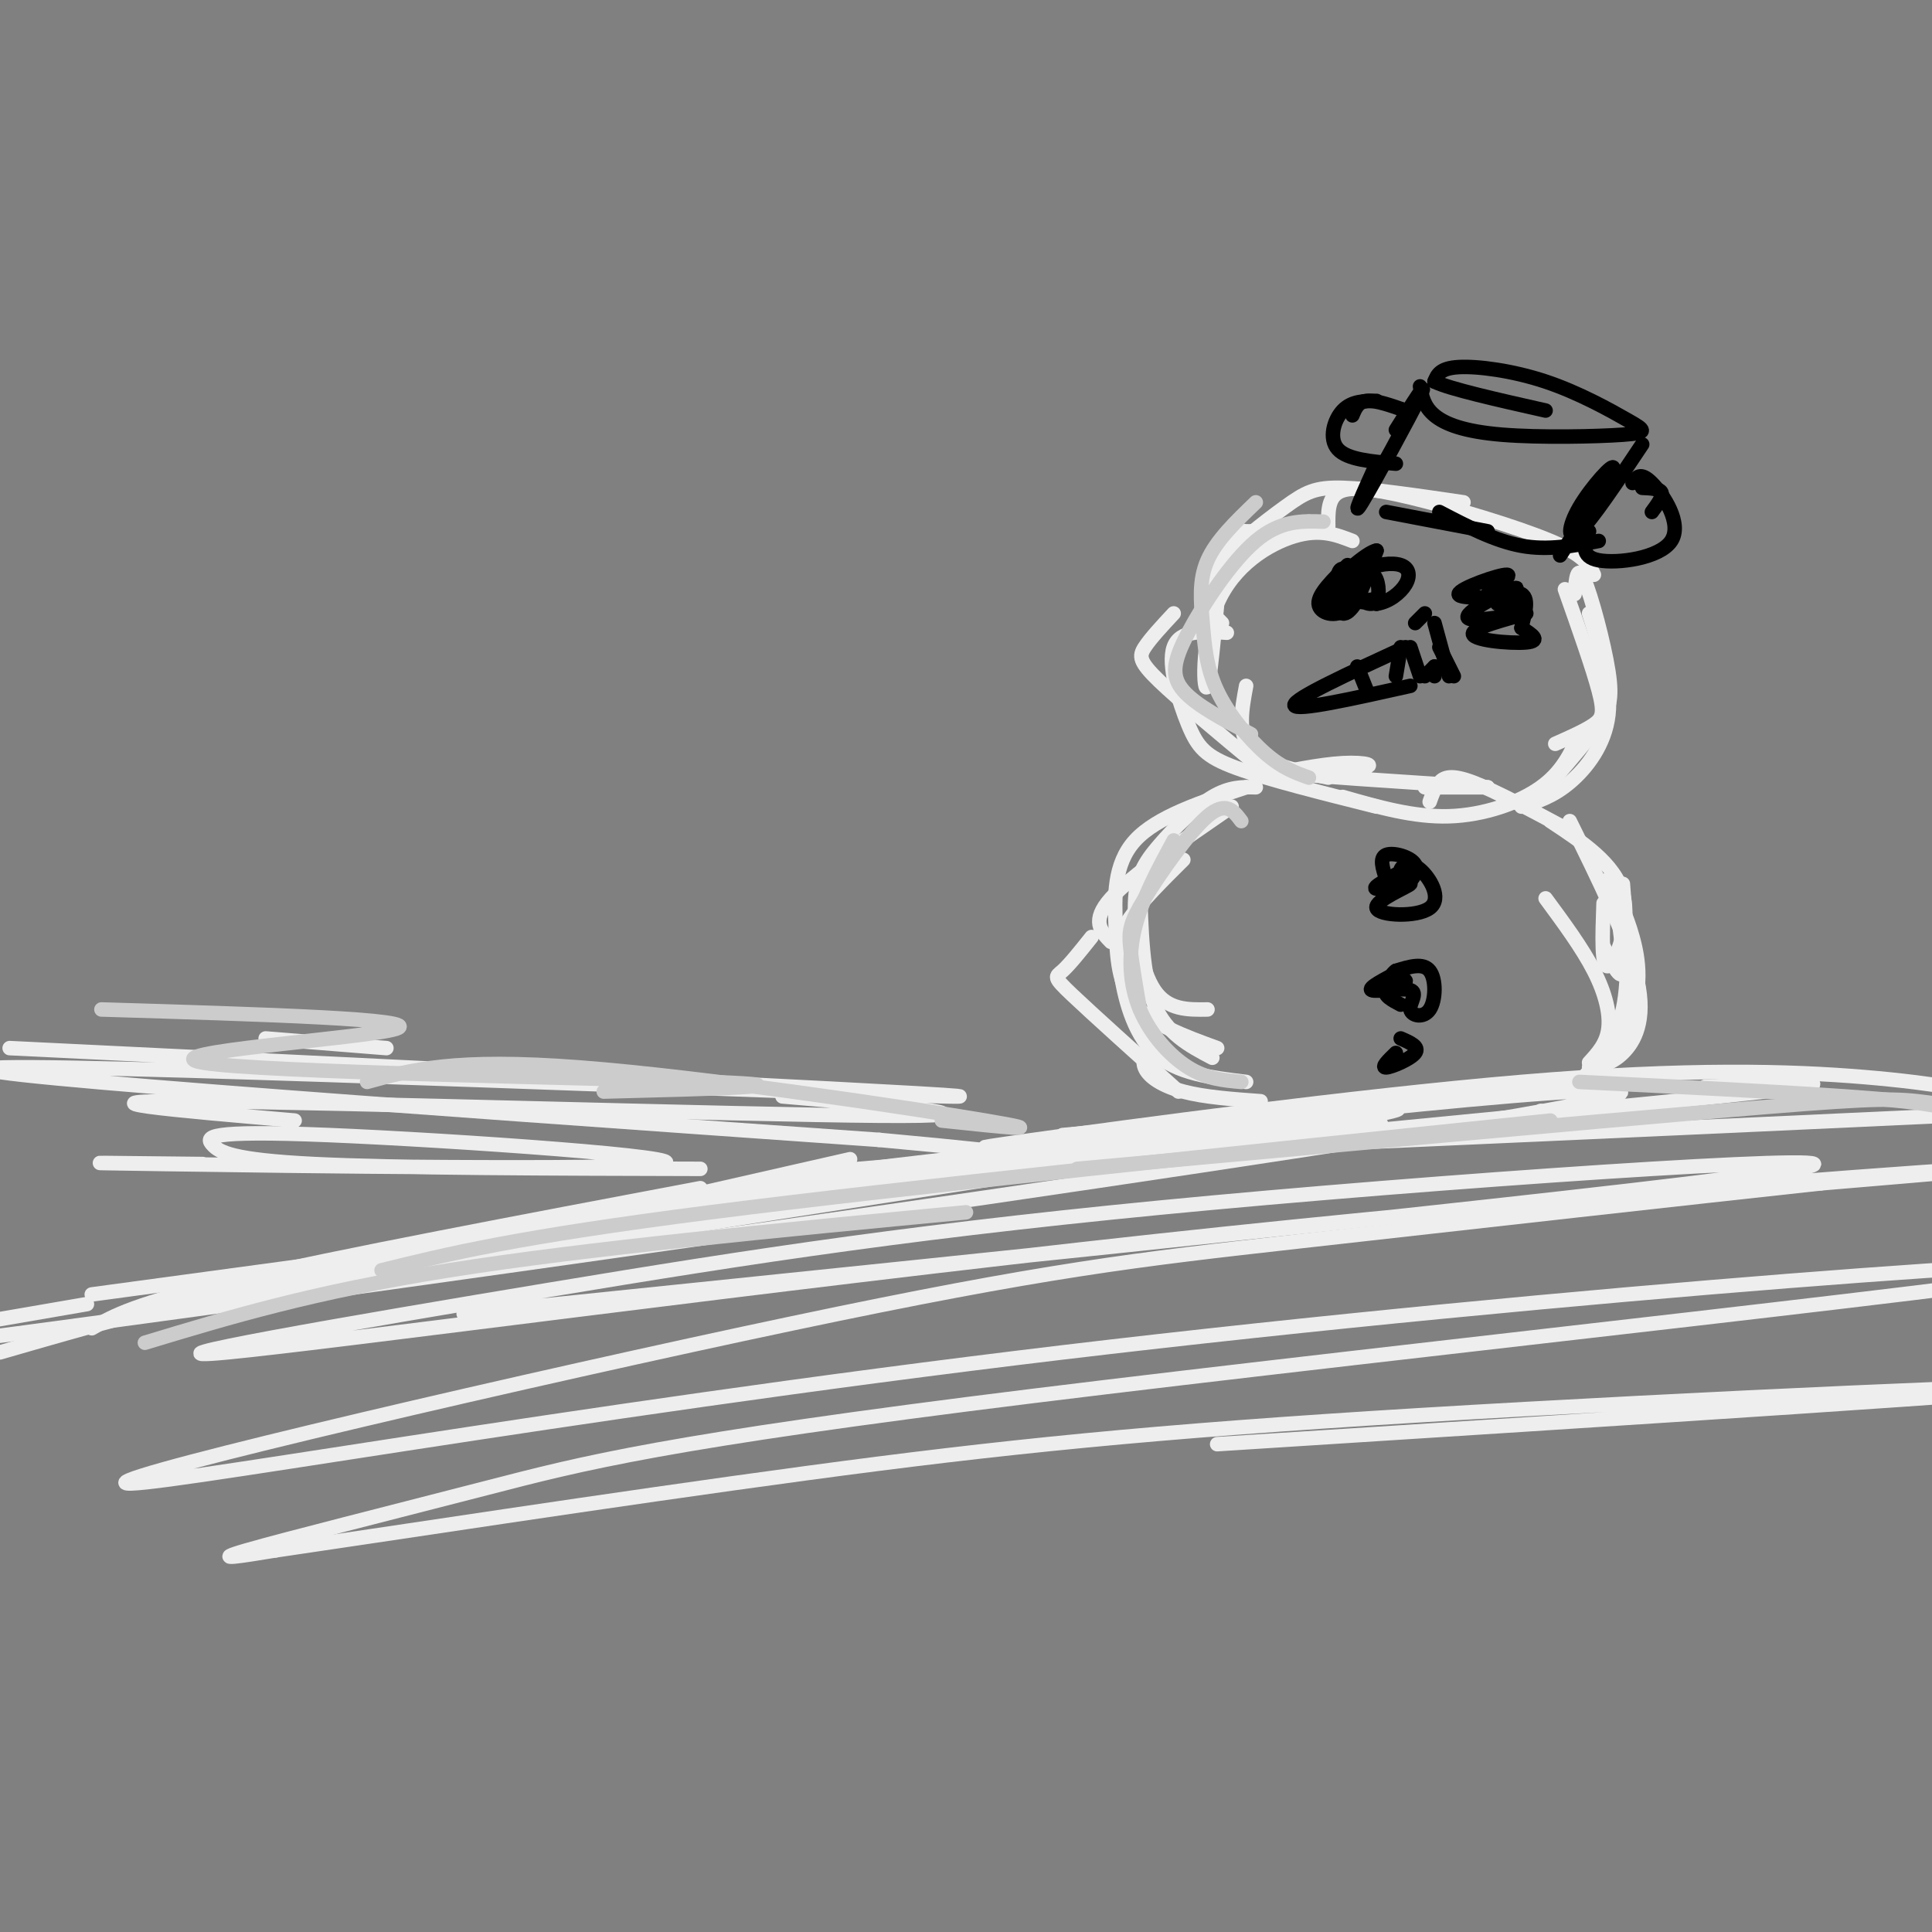 <svg viewBox='0 0 400 400' version='1.1' xmlns='http://www.w3.org/2000/svg' xmlns:xlink='http://www.w3.org/1999/xlink'><rect x="0" y="0" width="400" height="400" fill="#808080" stroke="none"/><g fill='none' stroke='rgb(238,238,238)' stroke-width='3' stroke-linecap='round' stroke-linejoin='round'><path d='M44,270c0.000,0.000 132.000,-30.000 132,-30'/><path d='M19,275c4.500,-2.583 9.000,-5.167 30,-10c21.000,-4.833 58.500,-11.917 96,-19'/><path d='M0,280c17.844,-5.156 35.689,-10.311 65,-17c29.311,-6.689 70.089,-14.911 107,-20c36.911,-5.089 69.956,-7.044 103,-9'/><path d='M80,260c21.533,-4.378 43.067,-8.756 98,-15c54.933,-6.244 143.267,-14.356 178,-18c34.733,-3.644 15.867,-2.822 -3,-2'/><path d='M248,238c82.250,-3.667 164.500,-7.333 196,-9c31.500,-1.667 12.250,-1.333 -7,-1'/><path d='M45,269c0.000,0.000 174.000,-27.000 174,-27'/><path d='M19,268c112.750,-15.250 225.500,-30.500 259,-36c33.500,-5.500 -12.250,-1.250 -58,3'/><path d='M18,270c-50.381,8.673 -100.762,17.345 -29,8c71.762,-9.345 265.667,-36.708 325,-47c59.333,-10.292 -15.905,-3.512 -77,4c-61.095,7.512 -108.048,15.756 -155,24'/><path d='M96,272c127.059,-13.073 254.119,-26.146 276,-30c21.881,-3.854 -61.415,1.510 -121,7c-59.585,5.490 -95.458,11.106 -137,18c-41.542,6.894 -88.754,15.064 -67,13c21.754,-2.064 112.472,-14.363 192,-23c79.528,-8.637 147.865,-13.610 169,-15c21.135,-1.390 -4.933,0.805 -31,3'/><path d='M377,245c-25.661,2.776 -74.314,8.218 -108,12c-33.686,3.782 -52.405,5.906 -105,17c-52.595,11.094 -139.066,31.159 -138,33c1.066,1.841 89.667,-14.541 194,-27c104.333,-12.459 224.396,-20.993 216,-18c-8.396,2.993 -145.250,17.514 -222,27c-76.750,9.486 -93.394,13.939 -113,19c-19.606,5.061 -42.173,10.732 -50,13c-7.827,2.268 -0.913,1.134 6,0'/><path d='M57,321c20.842,-3.030 69.947,-10.606 110,-16c40.053,-5.394 71.053,-8.606 127,-12c55.947,-3.394 136.842,-6.970 134,-6c-2.842,0.970 -89.421,6.485 -176,12'/><path d='M61,232c-24.556,-2.111 -49.111,-4.222 -20,-4c29.111,0.222 111.889,2.778 141,3c29.111,0.222 4.556,-1.889 -20,-4'/><path d='M80,217c0.000,0.000 -25.000,-2.000 -25,-2'/><path d='M2,217c107.600,5.222 215.200,10.444 194,10c-21.200,-0.444 -171.200,-6.556 -195,-6c-23.800,0.556 78.600,7.778 181,15'/><path d='M182,236c36.500,3.333 37.250,4.167 38,5'/><path d='M42,241c-16.934,-0.190 -33.868,-0.380 -8,0c25.868,0.380 94.536,1.331 103,0c8.464,-1.331 -43.278,-4.944 -69,-6c-25.722,-1.056 -25.425,0.447 -24,2c1.425,1.553 3.979,3.158 21,4c17.021,0.842 48.511,0.921 80,1'/><path d='M261,228c-5.822,-0.422 -11.644,-0.844 -16,-2c-4.356,-1.156 -7.244,-3.044 -8,-5c-0.756,-1.956 0.622,-3.978 2,-6'/><path d='M244,226c-8.933,-8.044 -17.867,-16.089 -22,-20c-4.133,-3.911 -3.467,-3.689 -2,-5c1.467,-1.311 3.733,-4.156 6,-7'/><path d='M320,186c3.800,5.156 7.600,10.311 10,15c2.400,4.689 3.400,8.911 3,12c-0.400,3.089 -2.200,5.044 -4,7'/><path d='M333,182c1.833,3.607 3.667,7.214 5,12c1.333,4.786 2.167,10.750 -1,18c-3.167,7.250 -10.333,15.786 -14,19c-3.667,3.214 -3.833,1.107 -4,-1'/><path d='M251,219c-4.750,-2.500 -9.500,-5.000 -12,-11c-2.500,-6.000 -2.750,-15.500 -3,-25'/><path d='M230,195c-2.083,-2.167 -4.167,-4.333 0,-9c4.167,-4.667 14.583,-11.833 25,-19'/><path d='M258,163c-9.250,3.036 -18.500,6.071 -23,11c-4.500,4.929 -4.250,11.750 -4,18c0.250,6.250 0.500,11.929 4,16c3.500,4.071 10.250,6.536 17,9'/><path d='M321,170c6.644,4.378 13.289,8.756 15,15c1.711,6.244 -1.511,14.356 -3,15c-1.489,0.644 -1.244,-6.178 -1,-13'/><path d='M334,182c1.167,8.333 2.333,16.667 2,19c-0.333,2.333 -2.167,-1.333 -4,-5'/><path d='M325,172c-7.711,-4.133 -15.422,-8.267 -20,-10c-4.578,-1.733 -6.022,-1.067 -7,0c-0.978,1.067 -1.489,2.533 -2,4'/><path d='M308,163c0.000,0.000 -13.000,0.000 -13,0'/><path d='M308,163c-18.893,-1.202 -37.786,-2.405 -41,-3c-3.214,-0.595 9.250,-0.583 14,-1c4.750,-0.417 1.786,-1.262 -3,-1c-4.786,0.262 -11.393,1.631 -18,3'/><path d='M275,161c-6.583,-1.417 -13.167,-2.833 -16,-6c-2.833,-3.167 -1.917,-8.083 -1,-13'/><path d='M261,159c-8.400,-6.978 -16.800,-13.956 -21,-18c-4.200,-4.044 -4.200,-5.156 -3,-7c1.200,-1.844 3.600,-4.422 6,-7'/><path d='M254,131c-4.863,-0.321 -9.726,-0.643 -11,3c-1.274,3.643 1.042,11.250 3,16c1.958,4.750 3.560,6.643 10,9c6.440,2.357 17.720,5.179 29,8'/><path d='M278,165c7.356,2.111 14.711,4.222 22,4c7.289,-0.222 14.511,-2.778 19,-6c4.489,-3.222 6.244,-7.111 8,-11'/><path d='M322,161c3.440,-3.988 6.881,-7.976 9,-11c2.119,-3.024 2.917,-5.083 2,-11c-0.917,-5.917 -3.548,-15.690 -5,-19c-1.452,-3.310 -1.726,-0.155 -2,3'/><path d='M330,119c-0.958,-2.012 -1.917,-4.024 -9,-7c-7.083,-2.976 -20.292,-6.917 -29,-9c-8.708,-2.083 -12.917,-2.310 -15,-1c-2.083,1.310 -2.042,4.155 -2,7'/><path d='M303,104c-9.611,-1.415 -19.222,-2.829 -25,-3c-5.778,-0.171 -7.724,0.903 -12,4c-4.276,3.097 -10.882,8.219 -14,12c-3.118,3.781 -2.748,6.223 -2,8c0.748,1.777 1.874,2.888 3,4'/><path d='M271,108c-5.006,1.062 -10.013,2.125 -13,2c-2.987,-0.125 -3.955,-1.437 -5,6c-1.045,7.437 -2.167,23.622 -3,26c-0.833,2.378 -1.378,-9.052 2,-17c3.378,-7.948 10.679,-12.414 16,-14c5.321,-1.586 8.660,-0.293 12,1'/><path d='M324,122c2.889,8.178 5.778,16.356 7,21c1.222,4.644 0.778,5.756 -1,7c-1.778,1.244 -4.889,2.622 -8,4'/><path d='M329,127c2.356,7.422 4.711,14.844 4,21c-0.711,6.156 -4.489,11.044 -8,14c-3.511,2.956 -6.756,3.978 -10,5'/><path d='M325,170c6.089,12.333 12.178,24.667 14,33c1.822,8.333 -0.622,12.667 -3,15c-2.378,2.333 -4.689,2.667 -7,3'/><path d='M336,183c0.750,9.583 1.500,19.167 0,26c-1.500,6.833 -5.250,10.917 -9,15'/><path d='M260,163c-2.724,-0.061 -5.448,-0.121 -9,2c-3.552,2.121 -7.931,6.424 -11,10c-3.069,3.576 -4.826,6.424 -5,12c-0.174,5.576 1.236,13.879 4,18c2.764,4.121 6.882,4.061 11,4'/><path d='M245,178c-4.327,4.298 -8.655,8.595 -11,12c-2.345,3.405 -2.708,5.917 -2,11c0.708,5.083 2.488,12.738 7,17c4.512,4.262 11.756,5.131 19,6'/><path d='M166,243c52.417,-4.417 104.833,-8.833 117,-10c12.167,-1.167 -15.917,0.917 -44,3'/><path d='M217,236c-10.774,1.298 -21.548,2.595 -3,0c18.548,-2.595 66.417,-9.083 101,-12c34.583,-2.917 55.881,-2.262 71,-1c15.119,1.262 24.060,3.131 33,5'/></g>
<g fill='none' stroke='rgb(204,204,204)' stroke-width='3' stroke-linecap='round' stroke-linejoin='round'><path d='M30,278c17.333,-5.250 34.667,-10.500 63,-15c28.333,-4.500 67.667,-8.250 107,-12'/><path d='M79,263c13.833,-3.417 27.667,-6.833 68,-12c40.333,-5.167 107.167,-12.083 174,-19'/><path d='M223,242c52.030,-4.762 104.060,-9.524 133,-12c28.940,-2.476 34.792,-2.667 41,-2c6.208,0.667 12.774,2.190 14,3c1.226,0.810 -2.887,0.905 -7,1'/><path d='M327,224c27.167,1.333 54.333,2.667 67,4c12.667,1.333 10.833,2.667 9,4'/><path d='M195,232c12.156,1.289 24.311,2.578 9,0c-15.311,-2.578 -58.089,-9.022 -84,-11c-25.911,-1.978 -34.956,0.511 -44,3'/><path d='M125,226c22.726,-0.577 45.452,-1.155 22,-2c-23.452,-0.845 -93.083,-1.958 -105,-4c-11.917,-2.042 33.881,-5.012 40,-7c6.119,-1.988 -27.440,-2.994 -61,-4'/><path d='M257,170c-1.589,-2.125 -3.179,-4.250 -7,-1c-3.821,3.250 -9.875,11.875 -13,17c-3.125,5.125 -3.321,6.750 -3,10c0.321,3.250 1.161,8.125 2,13'/><path d='M243,174c-3.262,6.024 -6.524,12.048 -8,18c-1.476,5.952 -1.167,11.833 1,17c2.167,5.167 6.190,9.619 10,12c3.810,2.381 7.405,2.690 11,3'/><path d='M274,108c-4.446,-0.155 -8.893,-0.310 -14,4c-5.107,4.310 -10.875,13.083 -14,19c-3.125,5.917 -3.607,8.976 -1,12c2.607,3.024 8.304,6.012 14,9'/><path d='M260,104c-4.088,3.928 -8.175,7.856 -10,12c-1.825,4.144 -1.386,8.502 -1,13c0.386,4.498 0.719,9.134 3,14c2.281,4.866 6.509,9.962 10,13c3.491,3.038 6.246,4.019 9,5'/></g>
<g fill='none' stroke='rgb(0,0,0)' stroke-width='3' stroke-linecap='round' stroke-linejoin='round'><path d='M279,117c-3.067,3.000 -6.133,6.000 -6,8c0.133,2.000 3.467,3.000 6,1c2.533,-2.000 4.267,-7.000 6,-12'/><path d='M285,114c-1.733,0.089 -9.067,6.311 -10,9c-0.933,2.689 4.533,1.844 10,1'/><path d='M280,119c-1.226,-1.077 -2.451,-2.153 -3,0c-0.549,2.153 -0.421,7.537 1,8c1.421,0.463 4.137,-3.995 4,-6c-0.137,-2.005 -3.125,-1.557 -3,0c0.125,1.557 3.365,4.224 5,4c1.635,-0.224 1.665,-3.338 1,-5c-0.665,-1.662 -2.025,-1.870 -4,-1c-1.975,0.870 -4.564,2.820 -4,4c0.564,1.180 4.282,1.590 8,2'/><path d='M285,125c2.555,-0.354 4.943,-2.239 6,-4c1.057,-1.761 0.785,-3.397 -1,-4c-1.785,-0.603 -5.081,-0.172 -7,1c-1.919,1.172 -2.459,3.086 -3,5'/><path d='M310,125c2.765,-2.005 5.529,-4.009 3,-3c-2.529,1.009 -10.352,5.033 -9,6c1.352,0.967 11.878,-1.122 12,-1c0.122,0.122 -10.159,2.456 -11,4c-0.841,1.544 7.760,2.298 11,2c3.240,-0.298 1.120,-1.649 -1,-3'/><path d='M315,130c0.392,-2.132 1.872,-5.961 0,-7c-1.872,-1.039 -7.095,0.713 -7,0c0.095,-0.713 5.510,-3.892 4,-4c-1.510,-0.108 -9.945,2.856 -10,4c-0.055,1.144 8.270,0.470 11,1c2.730,0.530 -0.135,2.265 -3,4'/><path d='M310,128c-0.333,0.500 0.333,-0.250 1,-1'/><path d='M291,134c-11.583,5.333 -23.167,10.667 -23,12c0.167,1.333 12.083,-1.333 24,-4'/><path d='M281,138c0.000,0.000 2.000,5.000 2,5'/><path d='M290,134c0.000,0.000 -1.000,6.000 -1,6'/><path d='M292,134c0.000,0.000 2.000,6.000 2,6'/><path d='M298,134c0.000,0.000 3.000,6.000 3,6'/><path d='M297,129c0.000,0.000 3.000,11.000 3,11'/><path d='M297,138c0.000,0.000 0.000,2.000 0,2'/><path d='M297,138c0.000,0.000 -2.000,2.000 -2,2'/><path d='M295,127c0.000,0.000 -2.000,2.000 -2,2'/><path d='M291,180c-3.632,1.939 -7.265,3.877 -6,4c1.265,0.123 7.427,-1.570 7,-1c-0.427,0.570 -7.443,3.401 -7,5c0.443,1.599 8.346,1.965 11,0c2.654,-1.965 0.061,-6.260 -2,-8c-2.061,-1.740 -3.589,-0.926 -4,0c-0.411,0.926 0.294,1.963 1,3'/><path d='M291,183c0.964,-0.262 2.875,-2.417 2,-4c-0.875,-1.583 -4.536,-2.595 -6,-2c-1.464,0.595 -0.732,2.798 0,5'/><path d='M290,201c-3.471,1.795 -6.943,3.590 -6,4c0.943,0.410 6.300,-0.564 8,0c1.700,0.564 -0.256,2.667 0,4c0.256,1.333 2.723,1.897 4,0c1.277,-1.897 1.365,-6.256 0,-8c-1.365,-1.744 -4.182,-0.872 -7,0'/><path d='M289,201c-1.565,1.049 -1.976,3.673 -1,4c0.976,0.327 3.340,-1.643 3,-2c-0.340,-0.357 -3.383,0.898 -4,2c-0.617,1.102 1.191,2.051 3,3'/><path d='M289,218c-1.578,1.533 -3.156,3.067 -2,3c1.156,-0.067 5.044,-1.733 6,-3c0.956,-1.267 -1.022,-2.133 -3,-3'/><path d='M285,96c-2.711,5.978 -5.422,11.956 -3,8c2.422,-3.956 9.978,-17.844 12,-22c2.022,-4.156 -1.489,1.422 -5,7'/><path d='M294,80c0.406,2.092 0.811,4.184 3,6c2.189,1.816 6.160,3.356 14,4c7.840,0.644 19.548,0.391 25,0c5.452,-0.391 4.647,-0.919 1,-3c-3.647,-2.081 -10.136,-5.714 -17,-8c-6.864,-2.286 -14.104,-3.225 -18,-3c-3.896,0.225 -4.448,1.612 -5,3'/><path d='M297,79c3.000,1.500 13.000,3.750 23,6'/><path d='M340,92c-5.220,7.827 -10.440,15.655 -13,18c-2.560,2.345 -2.458,-0.792 0,-5c2.458,-4.208 7.274,-9.488 7,-8c-0.274,1.488 -5.637,9.744 -11,18'/><path d='M287,106c0.000,0.000 21.000,4.000 21,4'/><path d='M298,106c5.750,3.000 11.500,6.000 17,7c5.500,1.000 10.750,0.000 16,-1'/><path d='M291,85c-3.083,-1.083 -6.167,-2.167 -8,-2c-1.833,0.167 -2.417,1.583 -3,3'/><path d='M285,83c-2.578,0.022 -5.156,0.044 -7,2c-1.844,1.956 -2.956,5.844 -1,8c1.956,2.156 6.978,2.578 12,3'/><path d='M340,101c1.833,0.083 3.667,0.167 4,1c0.333,0.833 -0.833,2.417 -2,4'/><path d='M338,100c0.804,-1.202 1.607,-2.405 4,0c2.393,2.405 6.375,8.417 4,12c-2.375,3.583 -11.107,4.738 -15,4c-3.893,-0.738 -2.946,-3.369 -2,-6'/></g>
</svg>